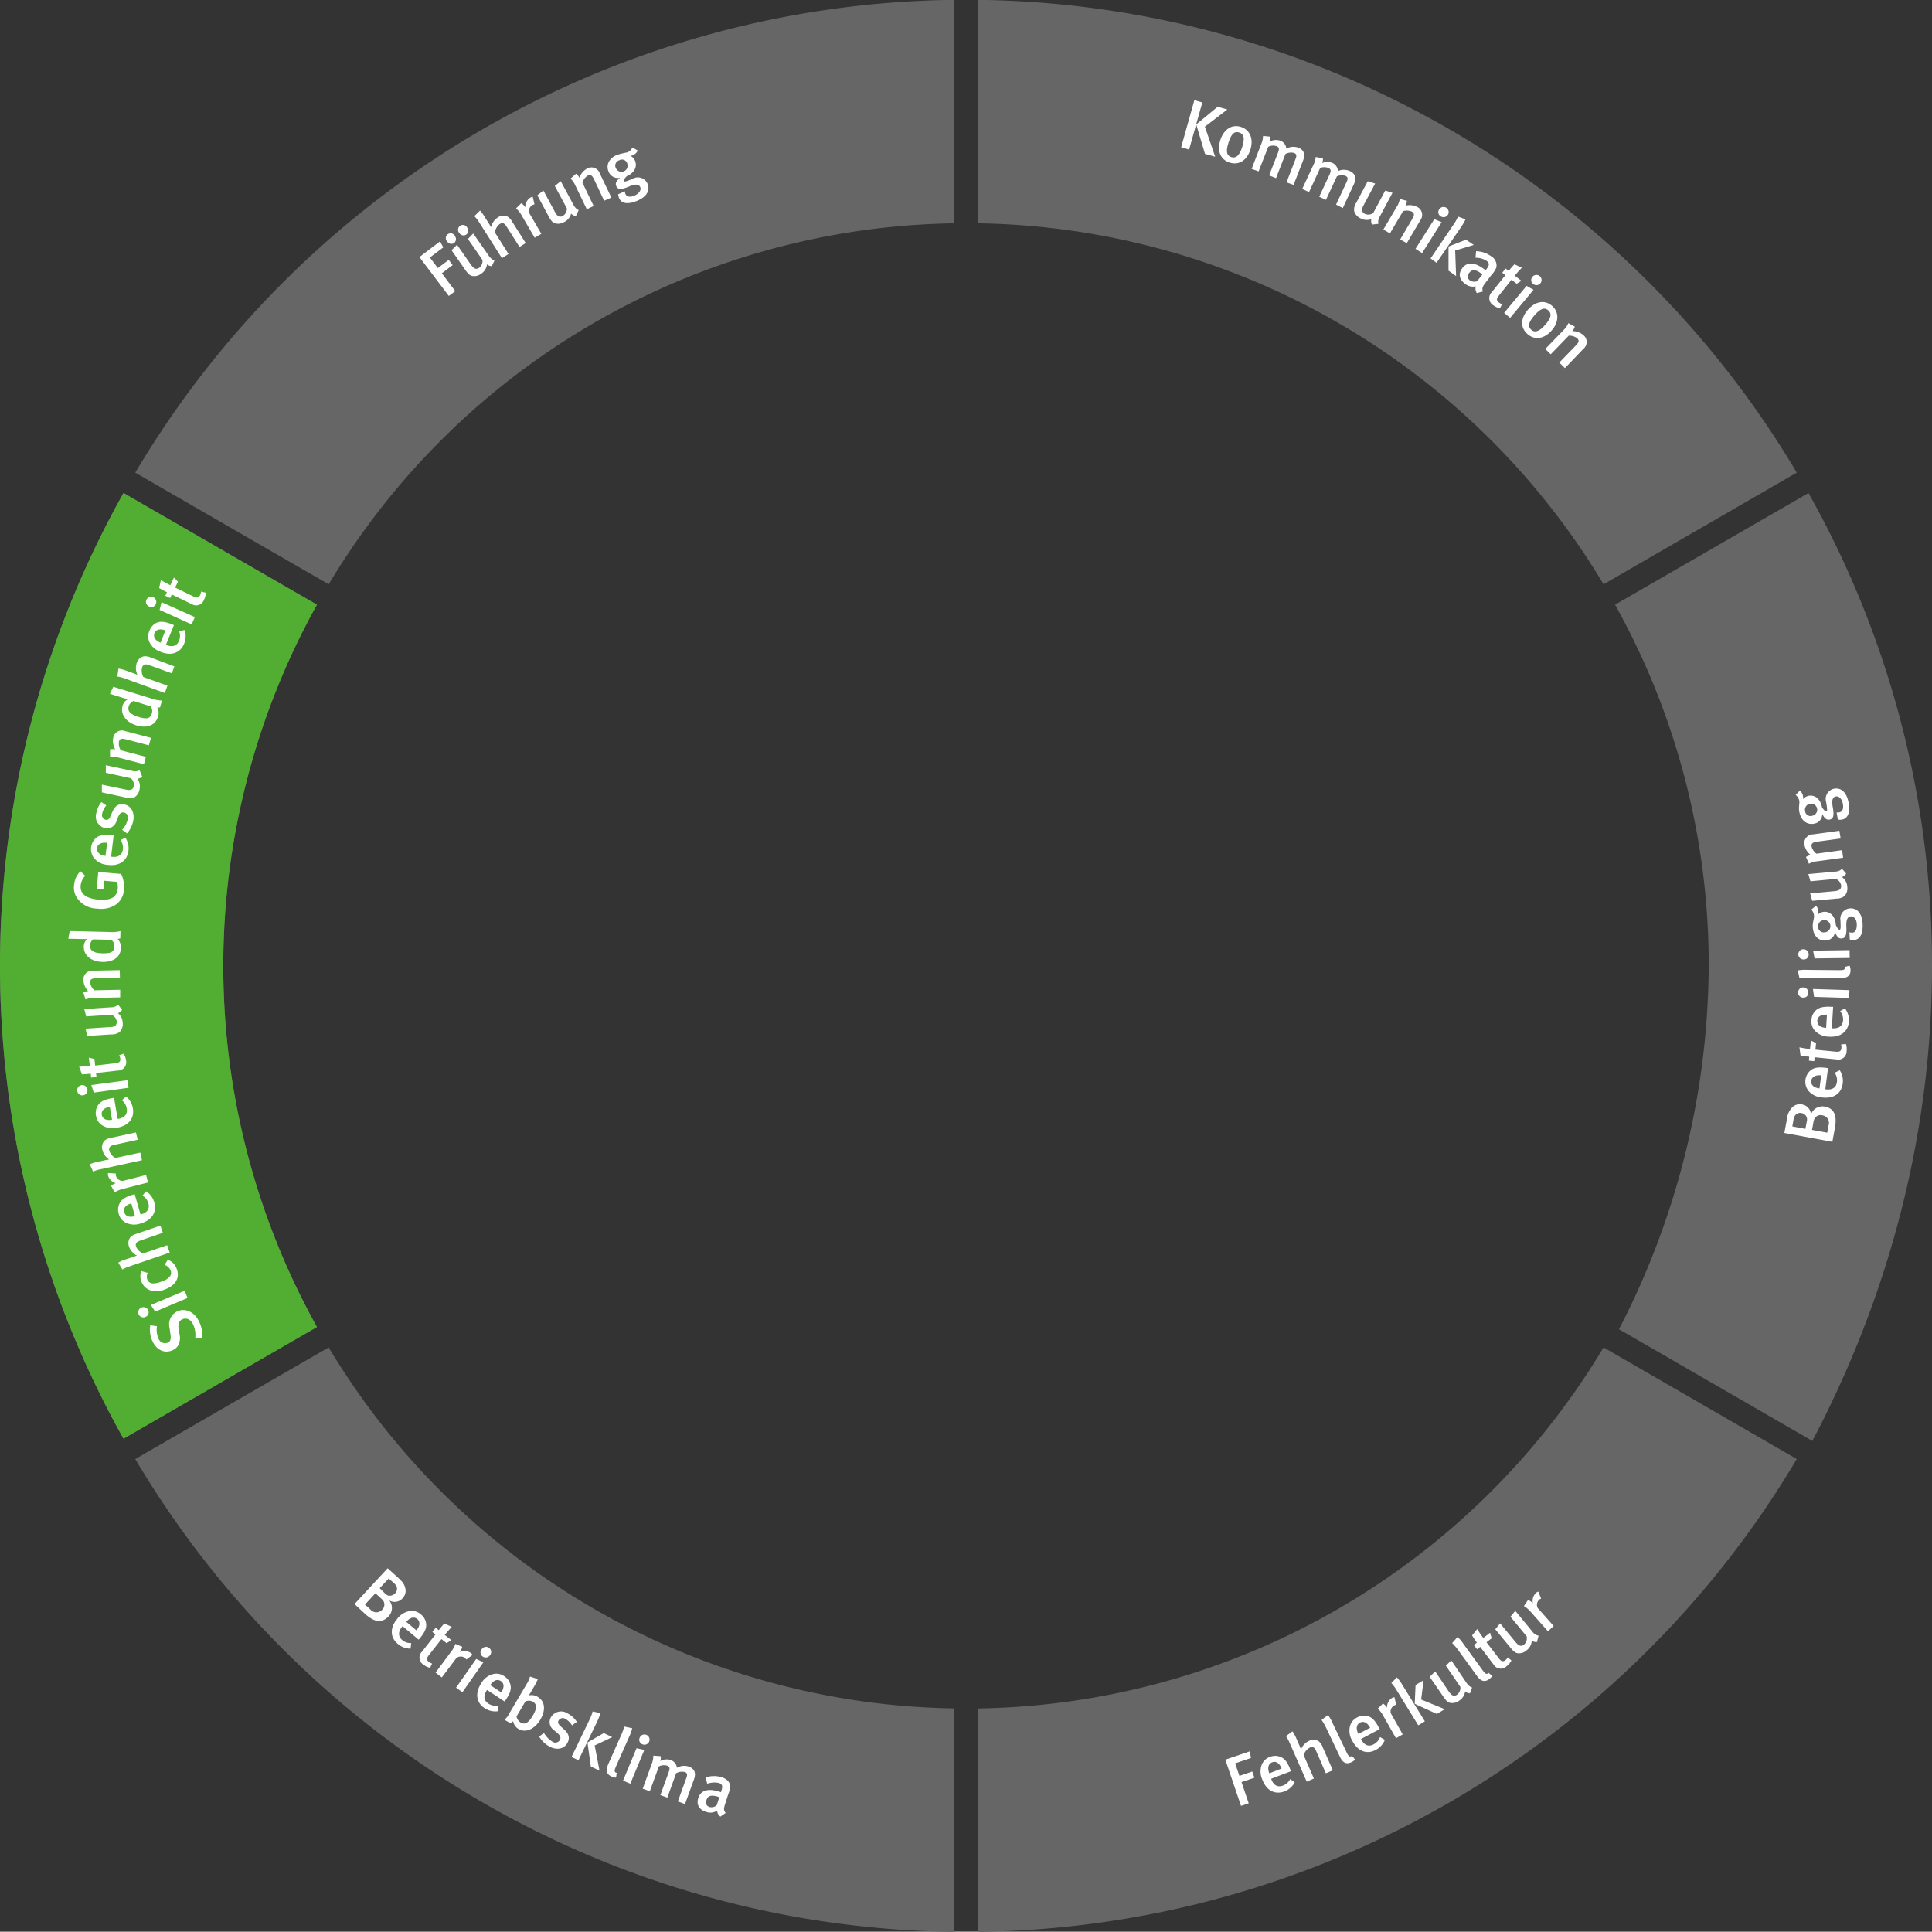 <svg xmlns="http://www.w3.org/2000/svg" viewBox="0 0 400 399.94"><rect x="0" y="0" width="400" height="399.94" fill="#333333" stroke="none"/><defs><style>.cls-1{fill:#666;}.cls-2{fill:#52ae32;}.cls-3{fill:#fff;}</style></defs><g id="Ebene_1" data-name="Ebene 1"><path class="cls-1" d="M68.05,121A153.66,153.66,0,0,1,197.57,46.26V0A199.87,199.87,0,0,0,28,97.89Z" transform="translate(0 -0.03)"/><path class="cls-1" d="M375.23,298.36C390.7,269,400,235.57,400,200a199.15,199.15,0,0,0-25.57-97.9l-40.05,23.12A153,153,0,0,1,353.77,200a165.14,165.14,0,0,1-18.58,75.24Z" transform="translate(0 -0.03)"/><path class="cls-1" d="M202.43,46.26A153.66,153.66,0,0,1,332,121l40-23.12A199.87,199.87,0,0,0,202.43,0Z" transform="translate(0 -0.03)"/><path class="cls-1" d="M65.62,274.78a153.89,153.89,0,0,1,0-149.56L25.57,102.1a200.2,200.2,0,0,0,0,195.8Z" transform="translate(0 -0.03)"/><path class="cls-1" d="M197.57,353.74A153.66,153.66,0,0,1,68.05,279L28,302.11A199.87,199.87,0,0,0,197.57,400Z" transform="translate(0 -0.03)"/><path class="cls-1" d="M332,279a153.66,153.66,0,0,1-129.52,74.75V400A199.87,199.87,0,0,0,372,302.11Z" transform="translate(0 -0.03)"/></g><g id="Ebene_4" data-name="Ebene 4"><path class="cls-2" d="M65.62,274.78a153.89,153.89,0,0,1,0-149.56L25.57,102.1a200.2,200.2,0,0,0,0,195.8Z" transform="translate(0 -0.03)"/></g><g id="Ebene_9" data-name="Ebene 9"><path class="cls-3" d="M379.9,233.54l-.53,2.89-9.94-1.83.49-2.63a4.34,4.34,0,0,1,1-2.52,2.23,2.23,0,0,1,2.16-.76,2.19,2.19,0,0,1,1.86,2.1,2.49,2.49,0,0,1,2.9-1.64C379.76,229.51,380.36,231,379.9,233.54Zm-8.3-2.49a2.82,2.82,0,0,0-.29.91l-.23,1.28,2.71.5.26-1.41a1.46,1.46,0,0,0-.15-1.29,1.51,1.51,0,0,0-.92-.57A1.32,1.32,0,0,0,371.6,231.05Zm4.08.56a3,3,0,0,0-.25.9l-.27,1.45,3.15.58.27-1.49a1.6,1.6,0,0,0-1.28-2.11A1.47,1.47,0,0,0,375.68,231.61Z" transform="translate(0 -0.03)"/><path class="cls-3" d="M377.91,225.56H378c1,.14,2.13-.09,2.32-1.52a2.69,2.69,0,0,0-.47-1.92l1.05-.5a4,4,0,0,1,.61,2.77c-.27,2.07-1.94,3.17-4.28,2.85a4,4,0,0,1-2.75-1.3,3.07,3.07,0,0,1,.35-4.28c.66-.56,1.6-.76,3.31-.53l.33.05ZM375,223.74c-.13.9.52,1.48,1.7,1.64l.37-2.7C375.92,222.52,375.14,223,375,223.74Z" transform="translate(0 -0.03)"/><path class="cls-3" d="M382.32,217.64a1.72,1.72,0,0,1-2.08,1.73l-4.54-.45-.09.81-1.1-.11.08-.81a16.08,16.08,0,0,1-1.81-.26l-.23-1.68a20.34,20.34,0,0,0,2.2.35l.17-1.76L376,216l-.14,1.35,4.13.41c.91.09,1.19-.09,1.26-.78a2,2,0,0,0-.07-.7l1-.11A3.4,3.4,0,0,1,382.32,217.64Z" transform="translate(0 -0.03)"/><path class="cls-3" d="M379.26,212.93h.11c1,.07,2.13-.24,2.22-1.68a2.75,2.75,0,0,0-.61-1.88l1-.57a4,4,0,0,1,.81,2.72c-.13,2.08-1.72,3.29-4.08,3.14a4,4,0,0,1-2.82-1.1,2.8,2.8,0,0,1-.85-2.32,2.87,2.87,0,0,1,.89-2c.62-.6,1.54-.86,3.26-.76l.34,0Zm-3-1.61c-.06.9.62,1.44,1.82,1.52l.17-2.73C377.06,210,376.31,210.52,376.26,211.32Z" transform="translate(0 -0.03)"/><path class="cls-3" d="M374.4,205.58a1,1,0,0,1-1.1,1,1.06,1.06,0,1,1,.07-2.12A1.08,1.08,0,0,1,374.4,205.58Zm8.45,1.06-7.26-.22-.24-1.63,7.55.24Z" transform="translate(0 -0.03)"/><path class="cls-3" d="M383.13,200.93c0,1.62-1.48,1.6-2.11,1.6l-6.29-.06a12.57,12.57,0,0,0-2.16.12l-.35-1.65a9.05,9.05,0,0,1,2-.11l6.26.06c1,0,1.16,0,1.33-.15a.45.45,0,0,0,.13-.52l1-.26A2.47,2.47,0,0,1,383.13,200.93Z" transform="translate(0 -0.03)"/><path class="cls-3" d="M374.47,197.68a1,1,0,0,1-1.05,1,1.08,1.08,0,0,1-1.1-1.06,1.06,1.06,0,0,1,1.07-1.06A1.08,1.08,0,0,1,374.47,197.68Zm8.49.69-7.27.09-.31-1.61,7.56-.1Z" transform="translate(0 -0.03)"/><path class="cls-3" d="M376.43,188.78a2,2,0,0,1,0,.57,2,2,0,0,1,1.26-.54c1.28-.06,2.31,1,2.39,2.7.21.51.51,1,.75,1s.3-.12.22-1.86a2.17,2.17,0,0,1,2-2.55c1.58-.07,2.48,1.2,2.58,3.17s-.47,3.33-1.86,3.39a2.51,2.51,0,0,1-.79-.11l-.08-1.51a1.77,1.77,0,0,0,.53.09c.69,0,1-.63,1-1.67s-.55-1.73-1.23-1.7-1,.72-.93,2.09c.1,2-.28,2.44-1,2.48s-1.05-.57-1.33-1.34a2.06,2.06,0,0,1-2,1.77c-1.5.07-2.55-1.06-2.63-2.83-.05-1,.3-1.66.27-2.26a2.1,2.1,0,0,0-.57-1.32l1-.79A1.8,1.8,0,0,1,376.43,188.78Zm0,3.07a1.15,1.15,0,0,0,1.34,1.21,1.27,1.27,0,1,0-1.34-1.21Z" transform="translate(0 -0.03)"/><path class="cls-3" d="M382.23,180.89a1.68,1.68,0,0,1-.86.73,2.64,2.64,0,0,1,1.09,2,2.36,2.36,0,0,1-.55,1.9,2.6,2.6,0,0,1-1.71.56l-5,.46-.43-1.54,4.93-.45c.91-.09,1.57-.28,1.48-1.23A1.78,1.78,0,0,0,380.1,182l-5.27.49L374.4,181l5.54-.51a2,2,0,0,0,1.43-.58Z" transform="translate(0 -0.03)"/><path class="cls-3" d="M381.09,173.63l-4.86.66c-1,.14-1.24.41-1.16,1a2.66,2.66,0,0,0,1,1.49l5.31-.73.22,1.56-5.38.74a4.5,4.5,0,0,0-1.7.51l-.61-1.39a2.13,2.13,0,0,1,1-.4,3.47,3.47,0,0,1-1.32-2.1,1.82,1.82,0,0,1,1.76-2.19l5.47-.75Z" transform="translate(0 -0.03)"/><path class="cls-3" d="M373.3,164.93a1.71,1.71,0,0,1,0,.57,2,2,0,0,1,1.18-.71c1.26-.23,2.42.64,2.74,2.35.28.48.64.89.87.85s.28-.16,0-1.87a2.18,2.18,0,0,1,1.62-2.79c1.55-.29,2.63.85,3,2.79s0,3.36-1.39,3.61a3.43,3.43,0,0,1-.8,0l-.27-1.5a1.4,1.4,0,0,0,.53,0c.68-.12.95-.76.76-1.78s-.78-1.64-1.46-1.52-.88.85-.63,2.2c.36,1.95.05,2.45-.66,2.59s-1.12-.42-1.51-1.15a2,2,0,0,1-1.75,2c-1.47.27-2.67-.71-3-2.45-.19-1,.08-1.69,0-2.28a2.12,2.12,0,0,0-.75-1.22l.86-.92A1.85,1.85,0,0,1,373.3,164.93Zm.42,3a1.14,1.14,0,0,0,1.49,1,1.27,1.27,0,1,0-1.49-1Z" transform="translate(0 -0.03)"/><path class="cls-3" d="M259,364l-3.28,1.11.89,2.6,2.66-.91.44,1.29-2.67.9,1.49,4.39-1.59.54-3.25-9.57,5.06-1.72Z" transform="translate(0 -0.03)"/><path class="cls-3" d="M263.21,368.29l0,.1c.36,1,1.11,1.83,2.46,1.31a2.74,2.74,0,0,0,1.45-1.34l.94.69a4.05,4.05,0,0,1-2.13,1.87c-2,.74-3.72-.19-4.56-2.4a4,4,0,0,1-.18-3,2.78,2.78,0,0,1,1.75-1.74,2.85,2.85,0,0,1,2.17,0c.81.31,1.43,1,2.05,2.65l.12.31Zm.21-3.4c-.85.32-1.05,1.17-.62,2.29l2.54-1C264.91,365.08,264.17,364.6,263.42,364.89Z" transform="translate(0 -0.03)"/><path class="cls-3" d="M274.5,367.17l-2-4.61c-.36-.84-.76-.95-1.32-.71a2.74,2.74,0,0,0-1.28,1.55l2.13,4.85-1.49.65-3.52-8a8,8,0,0,0-.77-1.42l1.34-1a8.35,8.35,0,0,1,.83,1.54l.63,1.44c.17.38.28.71.31.78a3.24,3.24,0,0,1,1.69-1.79,2,2,0,0,1,2,.11,2.82,2.82,0,0,1,.81,1.23l2.09,4.77Z" transform="translate(0 -0.03)"/><path class="cls-3" d="M279.76,364.89c-1.46.7-2.09-.61-2.36-1.18L274.68,358a12.54,12.54,0,0,0-1.06-1.88l1.33-1a8.41,8.41,0,0,1,1,1.77l2.71,5.65c.42.9.53,1,.71,1.13a.46.46,0,0,0,.53-.12l.66.78A2.36,2.36,0,0,1,279.76,364.89Z" transform="translate(0 -0.03)"/><path class="cls-3" d="M281.78,360.07l.05.1c.47.91,1.31,1.7,2.59,1a2.76,2.76,0,0,0,1.3-1.5l1,.58a4,4,0,0,1-1.91,2.09c-1.85,1-3.71.24-4.81-1.86a4,4,0,0,1-.52-3A2.82,2.82,0,0,1,281,355.6a2.89,2.89,0,0,1,2.16-.27c.84.22,1.54.88,2.33,2.41l.16.29Zm-.18-3.4c-.8.42-.91,1.28-.36,2.34l2.43-1.26C283.11,356.69,282.32,356.3,281.6,356.67Z" transform="translate(0 -0.03)"/><path class="cls-3" d="M289.07,353a1.24,1.24,0,0,0-.45.14,1.45,1.45,0,0,0-.66,1.63l2.46,4.35-1.4.79-2.57-4.53a5.76,5.76,0,0,0-1.2-1.6l1.09-1.06a2.67,2.67,0,0,1,.82.88,2.32,2.32,0,0,1,1-2,1.37,1.37,0,0,1,.55-.18Z" transform="translate(0 -0.03)"/><path class="cls-3" d="M293.64,357.24l-4.51-7.32a8.69,8.69,0,0,0-1.07-1.44l1.16-1.17a11.66,11.66,0,0,1,1.15,1.59l4.63,7.51Zm3.83-2.36-4.57-2.09.18-3.89,1.66-1-.51,4,4.89,2Z" transform="translate(0 -0.03)"/><path class="cls-3" d="M304.34,350.61a1.58,1.58,0,0,1-1-.4,2.71,2.71,0,0,1-1.24,1.93,2.35,2.35,0,0,1-1.93.43c-.44-.13-.8-.46-1.32-1.23L296,347.2l1.14-1.13,2.77,4.1c.52.76,1,1.25,1.79.71a1.79,1.79,0,0,0,.65-1.6l-3-4.38,1.12-1.11,3.12,4.61c.55.82,1.08,1,1.2,1Z" transform="translate(0 -0.03)"/><path class="cls-3" d="M308.29,347.7c-1.31.95-2.17-.23-2.54-.74l-3.7-5.09a12.67,12.67,0,0,0-1.39-1.66l1.12-1.27a9.29,9.29,0,0,1,1.3,1.57l3.68,5.06c.59.81.72.91.91,1a.45.45,0,0,0,.5-.21l.79.65A2.62,2.62,0,0,1,308.29,347.7Z" transform="translate(0 -0.03)"/><path class="cls-3" d="M311.92,345a1.71,1.71,0,0,1-2.68-.33L306.46,341l-.65.49-.67-.88.64-.49a14.67,14.67,0,0,1-1-1.5l1.07-1.31a20.07,20.07,0,0,0,1.25,1.84l1.4-1.08.34,1.14-1.08.83,2.52,3.29c.56.72.88.81,1.44.38a1.91,1.91,0,0,0,.46-.53l.74.64A3.28,3.28,0,0,1,311.92,345Z" transform="translate(0 -0.03)"/><path class="cls-3" d="M318.21,340a1.67,1.67,0,0,1-1.08-.3,2.64,2.64,0,0,1-1.05,2,2.32,2.32,0,0,1-1.88.61c-.45-.08-.85-.38-1.43-1.09l-3.19-3.86,1-1.23,3.15,3.82c.59.71,1.12,1.14,1.85.54a1.8,1.8,0,0,0,.5-1.67l-3.36-4.07,1-1.21,3.54,4.29a2,2,0,0,0,1.29.85Z" transform="translate(0 -0.03)"/><path class="cls-3" d="M319.08,331a1.2,1.2,0,0,0-.4.22,1.45,1.45,0,0,0-.31,1.74l3.31,3.73-1.2,1.07-3.46-3.9a5.82,5.82,0,0,0-1.51-1.31l.85-1.26a2.62,2.62,0,0,1,1,.69,2.3,2.3,0,0,1,.62-2.13,1.31,1.31,0,0,1,.5-.3Z" transform="translate(0 -0.03)"/><path class="cls-3" d="M91.78,51.25,89,53.34l1.65,2.19,2.25-1.7.82,1.08-2.25,1.7,2.79,3.69-1.34,1-6.09-8.05L91.11,50Z" transform="translate(0 -0.03)"/><path class="cls-3" d="M94,50.35a1,1,0,0,1-1.38-.28A1,1,0,1,1,94.24,49,1,1,0,0,1,94,50.35Zm7.83,4.79a1.64,1.64,0,0,1-1-.38,2.65,2.65,0,0,1-1.21,1.94,2.33,2.33,0,0,1-1.93.45c-.44-.12-.81-.45-1.33-1.2l-2.87-4.11,1.13-1.14,2.83,4.06c.53.75,1,1.23,1.8.69a1.8,1.8,0,0,0,.63-1.62l-3-4.33,1.1-1.13,3.18,4.56c.57.82,1.1,1,1.22,1ZM96.53,48.6a1,1,0,0,1-1.39-.28,1,1,0,1,1,1.61-1.12A1,1,0,0,1,96.53,48.6Z" transform="translate(0 -0.03)"/><path class="cls-3" d="M107.56,51.16l-2.69-4.24c-.49-.78-.9-.83-1.42-.5a2.73,2.73,0,0,0-1,1.72l2.83,4.47-1.36.87-4.71-7.42a7.08,7.08,0,0,0-1-1.28l1.18-1.16a7.63,7.63,0,0,1,1,1.39l.85,1.33c.22.34.38.65.42.72a3.31,3.31,0,0,1,1.39-2,2,2,0,0,1,2-.2,2.82,2.82,0,0,1,1,1.09l2.79,4.4Z" transform="translate(0 -0.03)"/><path class="cls-3" d="M110.66,42.35a1.18,1.18,0,0,0-.45.14,1.44,1.44,0,0,0-.64,1.64l2.51,4.31-1.38.81-2.63-4.5a5.89,5.89,0,0,0-1.23-1.58l1.09-1.07a2.54,2.54,0,0,1,.82.87,2.33,2.33,0,0,1,1-2,1.21,1.21,0,0,1,.55-.19Z" transform="translate(0 -0.03)"/><path class="cls-3" d="M119.24,44.75a1.63,1.63,0,0,1-1-.5A2.65,2.65,0,0,1,116.81,46a2.38,2.38,0,0,1-2,.23c-.42-.17-.75-.54-1.19-1.35l-2.37-4.41,1.25-1,2.35,4.36c.43.81.87,1.34,1.7.89a1.77,1.77,0,0,0,.82-1.53l-2.5-4.66,1.22-1,2.64,4.9c.47.88,1,1.07,1.09,1.09Z" transform="translate(0 -0.03)"/><path class="cls-3" d="M125.08,41.59,123,37.17c-.44-.9-.77-1.05-1.32-.78a2.7,2.7,0,0,0-1.1,1.45l2.33,4.83-1.42.68-2.36-4.89a4.5,4.5,0,0,0-1-1.46l1.13-1a2.17,2.17,0,0,1,.7.83,3.43,3.43,0,0,1,1.59-1.9,1.82,1.82,0,0,1,2.63,1l2.4,5Z" transform="translate(0 -0.03)"/><path class="cls-3" d="M131.08,32.14a2,2,0,0,1-.56.16,1.91,1.91,0,0,1,.95,1c.51,1.18-.08,2.5-1.68,3.19-.41.38-.73.82-.63,1s.21.24,1.81-.44a2.17,2.17,0,0,1,3.08,1c.63,1.45-.25,2.74-2.06,3.52s-3.28.73-3.82-.54a2.83,2.83,0,0,1-.18-.79l1.39-.6a1.63,1.63,0,0,0,.1.53c.27.63,1,.75,1.91.34s1.43-1.12,1.16-1.75-1-.67-2.28-.13c-1.83.78-2.39.59-2.68-.08s.16-1.18.79-1.72A2.06,2.06,0,0,1,126,35.56c-.59-1.38.1-2.76,1.73-3.46a21.8,21.8,0,0,1,2.21-.54,2.08,2.08,0,0,0,1-1l1.09.63A1.83,1.83,0,0,1,131.08,32.14Zm-2.88,1.08a1.15,1.15,0,0,0-.66,1.68,1.27,1.27,0,0,0,2.33-1A1.13,1.13,0,0,0,128.2,33.22Z" transform="translate(0 -0.03)"/><path class="cls-3" d="M244.55,30.5l2.73-9.72,1.65.46L246.19,31Zm4.93,1.39-1.81-6.1,4.43-3.65,2,.56-4.64,3.56,2.13,6.22Z" transform="translate(0 -0.03)"/><path class="cls-3" d="M254.56,33.68c-1.9-.62-2.63-2.44-1.89-4.69s2.42-3.29,4.28-2.68,2.64,2.51,1.92,4.73S256.46,34.3,254.56,33.68Zm2-6.22c-1-.32-1.62.28-2.18,2-.67,2-.36,2.8.56,3.1s1.64-.28,2.22-2C257.83,28.53,257.47,27.75,256.58,27.46Z" transform="translate(0 -0.03)"/><path class="cls-3" d="M266.36,37.79,268.21,33c.31-.8.22-1.11-.31-1.31a2.46,2.46,0,0,0-1.76.22l-1.95,5-1.43-.56,1.84-4.72c.31-.8.23-1.13-.34-1.35a2.3,2.3,0,0,0-1.68.13l-2,5.1L259.14,35l1.92-5a4.56,4.56,0,0,0,.44-1.83l1.51.15a2.08,2.08,0,0,1-.1,1,2.8,2.8,0,0,1,2.16-.17,1.92,1.92,0,0,1,1.25,1.65,3.08,3.08,0,0,1,2.45-.21c1.13.44,1.57,1.29,1,2.72l-1.95,5Z" transform="translate(0 -0.03)"/><path class="cls-3" d="M276.62,42.39l2.16-4.63c.36-.78.29-1.08-.22-1.32a2.45,2.45,0,0,0-1.77.1l-2.27,4.87-1.39-.65,2.14-4.59c.36-.78.31-1.11-.25-1.37a2.38,2.38,0,0,0-1.69,0l-2.31,5-1.41-.65,2.24-4.81a4.84,4.84,0,0,0,.55-1.8l1.49.24a2,2,0,0,1-.16,1,2.77,2.77,0,0,1,2.17,0A1.93,1.93,0,0,1,277,35.44a3.06,3.06,0,0,1,2.46,0c1.09.51,1.48,1.38.83,2.77l-2.28,4.9Z" transform="translate(0 -0.03)"/><path class="cls-3" d="M284.05,46.52a1.69,1.69,0,0,1-.13-1.12,2.66,2.66,0,0,1-2.28-.19,2.36,2.36,0,0,1-1.28-1.51,2.63,2.63,0,0,1,.46-1.74l2.36-4.41,1.53.48-2.33,4.37c-.43.81-.63,1.46.2,1.91a1.79,1.79,0,0,0,1.73-.17l2.49-4.66,1.5.47-2.62,4.9a2,2,0,0,0-.29,1.52Z" transform="translate(0 -0.03)"/><path class="cls-3" d="M289.89,49.61l2.49-4.23c.52-.87.45-1.22-.07-1.54a2.74,2.74,0,0,0-1.82-.1l-2.72,4.61-1.36-.8,2.76-4.68a4.34,4.34,0,0,0,.65-1.65l1.46.39a2.16,2.16,0,0,1-.3,1,3.47,3.47,0,0,1,2.46.27,1.83,1.83,0,0,1,.63,2.74l-2.81,4.75Z" transform="translate(0 -0.03)"/><path class="cls-3" d="M293.06,51.55l3.9-6.14,1.52.62-4.05,6.39Zm5.23-6.73a1,1,0,0,1-.31-1.46,1.06,1.06,0,1,1,.31,1.46Z" transform="translate(0 -0.03)"/><path class="cls-3" d="M296.18,53.54,301,46.43a8.57,8.57,0,0,0,.87-1.56l1.55.58a12.31,12.31,0,0,1-1,1.7l-5,7.29Zm3.72,2.53,0-5,3.62-1.42,1.61,1.09-3.85,1.16.19,5.28Z" transform="translate(0 -0.03)"/><path class="cls-3" d="M305.76,60.71a1.76,1.76,0,0,1-.22-1.4,2.5,2.5,0,0,1-2.16-.48c-1.37-1-1.42-2.21-.66-3.24,1-1.38,2.56-1.3,4.46.1l.4.3.24-.32c.5-.68.65-1.13-.05-1.65a4.3,4.3,0,0,0-2.28-.63l.12-1.35a5.52,5.52,0,0,1,3.12,1.05,2.18,2.18,0,0,1,1.07,2.33,4.86,4.86,0,0,1-1,1.52l-1.28,1.68c-.6.79-.72,1.1-.5,1.76Zm.92-4.05c-1.29-.95-1.95-.86-2.51-.11a1,1,0,0,0,.15,1.52,1.62,1.62,0,0,0,1.52.17l1.07-1.39Z" transform="translate(0 -0.03)"/><path class="cls-3" d="M309.17,63.23a1.72,1.72,0,0,1-.33-2.69L311.67,57l-.64-.51.69-.87.64.51a13.94,13.94,0,0,1,1.19-1.38l1.54.71a19.4,19.4,0,0,0-1.48,1.66L315,58.17l-1,.61-1.06-.84-2.58,3.25c-.57.72-.57,1.05,0,1.49a2,2,0,0,0,.63.31l-.44.88A3.58,3.58,0,0,1,309.17,63.23Z" transform="translate(0 -0.03)"/><path class="cls-3" d="M311.41,64.81l4.65-5.59,1.44.81-4.84,5.81Zm6-6a1,1,0,0,1-.12-1.48,1.06,1.06,0,1,1,.12,1.48Z" transform="translate(0 -0.03)"/><path class="cls-3" d="M316.23,69.18c-1.5-1.33-1.44-3.28.13-5.05s3.53-2.06,5-.76,1.42,3.36-.13,5.11S317.72,70.51,316.23,69.18Zm4.33-4.89c-.76-.68-1.6-.4-2.8.95-1.42,1.6-1.44,2.43-.72,3.07s1.62.4,2.85-1C321.28,65.76,321.26,64.91,320.56,64.29Z" transform="translate(0 -0.03)"/><path class="cls-3" d="M322.83,75.1l3.42-3.53c.7-.72.73-1.08.29-1.51a2.74,2.74,0,0,0-1.75-.53l-3.73,3.85-1.13-1.1,3.78-3.9a4.3,4.3,0,0,0,1-1.45l1.33.72a2,2,0,0,1-.54.94,3.47,3.47,0,0,1,2.34.84,1.82,1.82,0,0,1,0,2.81l-3.84,4Z" transform="translate(0 -0.03)"/><path class="cls-3" d="M75.55,334.13l-2.15-2,6.86-7.41,2,1.81c1.11,1,1.42,1.46,1.61,2.17a2.22,2.22,0,0,1-.51,2.23,2.18,2.18,0,0,1-2.77.44,2.51,2.51,0,0,1-.16,3.33C79,336.17,77.43,335.86,75.55,334.13Zm3.89-2.53a3.09,3.09,0,0,0-.62-.7l-1.09-1-2.17,2.34,1.12,1a1.6,1.6,0,0,0,2.46.05A1.49,1.49,0,0,0,79.44,331.6Zm2.66-3.15a2.73,2.73,0,0,0-.62-.73l-1-.88-1.87,2,1,1c.44.42.7.6,1.16.57a1.54,1.54,0,0,0,1-.47A1.33,1.33,0,0,0,82.1,328.45Z" transform="translate(0 -0.03)"/><path class="cls-3" d="M83.35,336.71l-.08.09c-.65.78-1.06,1.85,0,2.78a2.67,2.67,0,0,0,1.87.63L85,341.36a4,4,0,0,1-2.66-1c-1.6-1.34-1.63-3.34-.11-5.15a4.07,4.07,0,0,1,2.56-1.62,2.81,2.81,0,0,1,2.37.7,2.89,2.89,0,0,1,1.07,1.88c.11.87-.22,1.76-1.33,3.08l-.22.26Zm3.07-1.46c-.69-.58-1.53-.35-2.3.57l2.09,1.75C87,336.66,87,335.77,86.42,335.25Z" transform="translate(0 -0.03)"/><path class="cls-3" d="M87.69,344.69a1.71,1.71,0,0,1-.34-2.68l2.82-3.59-.65-.51.69-.87.64.5A15.32,15.32,0,0,1,92,336.15l1.54.71c-.42.43-1,1.09-1.47,1.66l1.39,1.09-1,.62-1.06-.84-2.56,3.26c-.57.73-.57,1.06,0,1.49a1.76,1.76,0,0,0,.63.31l-.43.88A3.27,3.27,0,0,1,87.69,344.69Z" transform="translate(0 -0.03)"/><path class="cls-3" d="M96.54,343.62a1.24,1.24,0,0,0-.3-.35,1.45,1.45,0,0,0-1.77.06l-3,4-1.29-1,3.1-4.18a5.78,5.78,0,0,0,1-1.76l1.41.58a2.66,2.66,0,0,1-.47,1.1,2.31,2.31,0,0,1,2.22.17,1.22,1.22,0,0,1,.39.43Z" transform="translate(0 -0.03)"/><path class="cls-3" d="M94.42,349.45l4.17-5.95,1.49.69-4.34,6.19ZM99.94,343a1,1,0,0,1-.23-1.47,1.06,1.06,0,1,1,1.73,1.21A1.08,1.08,0,0,1,99.94,343Z" transform="translate(0 -0.03)"/><path class="cls-3" d="M100.84,349.91l-.06.09c-.56.86-.84,2,.37,2.76a2.72,2.72,0,0,0,1.94.4v1.16a4,4,0,0,1-2.76-.64c-1.74-1.14-2-3.11-.73-5.09a4,4,0,0,1,2.35-1.92,2.8,2.8,0,0,1,2.44.4,2.85,2.85,0,0,1,1.28,1.75c.22.84,0,1.77-1,3.21l-.18.29Zm2.88-1.82c-.76-.5-1.57-.17-2.22.83l2.28,1.5C104.44,349.41,104.39,348.53,103.72,348.09Z" transform="translate(0 -0.03)"/><path class="cls-3" d="M107.36,358a2.25,2.25,0,0,1-1.12-1.64,1.74,1.74,0,0,1-.52.48l-1.27-.75a4.13,4.13,0,0,0,1-1.32l3.54-6a5.74,5.74,0,0,0,.74-1.63l1.62.53a7.41,7.41,0,0,1-.65,1.33l-.87,1.49a3.57,3.57,0,0,1-.4.58l0,0a2.38,2.38,0,0,1,1.88.27c1.52.9,1.74,2.71.57,4.7S108.84,358.87,107.36,358Zm3-5.63a1.79,1.79,0,0,0-1.59-.07l-1.83,3.11a1.91,1.91,0,0,0,.85,1.25c.87.51,1.62.1,2.56-1.49C111,354,111.35,353,110.36,352.37Z" transform="translate(0 -0.03)"/><path class="cls-3" d="M113.73,361.62a5.88,5.88,0,0,1-2.11-2.05l1-.75a5.22,5.22,0,0,0,1.75,1.81,1.08,1.08,0,0,0,1.55-.35c.26-.5.08-.93-.57-1.48l-.7-.59a2,2,0,0,1-.6-2.62,2.45,2.45,0,0,1,3.53-.78,5.09,5.09,0,0,1,1.85,1.72l-1,.73a3.68,3.68,0,0,0-1.34-1.33,1,1,0,0,0-1.44.31c-.21.39-.1.72.46,1.24l.7.64c1.14,1,1.1,1.94.7,2.7C116.85,362.13,115.3,362.46,113.73,361.62Z" transform="translate(0 -0.03)"/><path class="cls-3" d="M118.33,363.79l3.74-7.75a8.74,8.74,0,0,0,.63-1.67l1.61.34a11.65,11.65,0,0,1-.71,1.83l-3.84,7.94Zm4,2-.7-5,3.37-1.94,1.75.84-3.63,1.72,1,5.2Z" transform="translate(0 -0.03)"/><path class="cls-3" d="M126.58,367.82c-1.48-.66-.88-2-.63-2.57l2.55-5.75a11.42,11.42,0,0,0,.74-2l1.66.34a9.12,9.12,0,0,1-.7,1.91l-2.54,5.72c-.4.91-.43,1.08-.39,1.28a.43.43,0,0,0,.43.32l-.16,1A2.49,2.49,0,0,1,126.58,367.82Z" transform="translate(0 -0.03)"/><path class="cls-3" d="M129,368.69l2.79-6.71,1.61.35-2.9,7Zm4-7.52a1,1,0,0,1-.55-1.38,1.06,1.06,0,1,1,.55,1.38Z" transform="translate(0 -0.03)"/><path class="cls-3" d="M140.34,373l1.74-4.8c.3-.81.21-1.1-.33-1.3a2.49,2.49,0,0,0-1.76.26l-1.83,5.05-1.44-.52,1.73-4.76c.29-.81.21-1.14-.37-1.35a2.37,2.37,0,0,0-1.67.17l-1.87,5.14-1.47-.53,1.81-5a4.74,4.74,0,0,0,.39-1.84l1.51.11a2,2,0,0,1-.07,1,2.8,2.8,0,0,1,2.15-.21,1.93,1.93,0,0,1,1.29,1.62,3,3,0,0,1,2.44-.26c1.14.41,1.6,1.25,1.08,2.69l-1.85,5.07Z" transform="translate(0 -0.03)"/><path class="cls-3" d="M149.14,376.14a1.72,1.72,0,0,1-.67-1.24,2.51,2.51,0,0,1-2.21.28c-1.62-.49-2.08-1.61-1.7-2.84.49-1.63,2-2.09,4.23-1.4l.48.14.11-.37c.25-.81.24-1.29-.6-1.54a4.27,4.27,0,0,0-2.35.17l-.35-1.31a5.53,5.53,0,0,1,3.29-.06c1.11.34,1.72,1,1.8,1.83a5.15,5.15,0,0,1-.41,1.76l-.64,2c-.31.95-.31,1.28.12,1.82Zm-.49-4.12c-1.54-.46-2.13-.15-2.4.74a1,1,0,0,0,.64,1.39,1.66,1.66,0,0,0,1.5-.36l.54-1.67Z" transform="translate(0 -0.03)"/><path class="cls-3" d="M41.27,273.76a6.39,6.39,0,0,1,.57,3.39l-1.43,0a5.22,5.22,0,0,0-.39-2.83c-.53-1.13-1.38-1.55-2.3-1.13-.67.32-.9.94-.73,2l.18,1.11a3.27,3.27,0,0,1-.28,2.28,2.52,2.52,0,0,1-1.16,1c-1.61.74-3.3,0-4.16-1.86a5.59,5.59,0,0,1-.46-3.3l1.39.19a4.41,4.41,0,0,0,.29,2.48,1.44,1.44,0,0,0,1.94.92c.57-.26.72-.71.56-1.74L35.11,275a3,3,0,0,1,1.57-3.46C38.2,270.84,40.19,271.42,41.27,273.76Z" transform="translate(0 -0.03)"/><path class="cls-3" d="M30.7,271.32a1.05,1.05,0,0,1-.58,1.37,1.06,1.06,0,1,1-.83-1.95A1.08,1.08,0,0,1,30.7,271.32Zm8.13-2.56-6.7,2.83-.9-1.38,7-2.94Z" transform="translate(0 -0.03)"/><path class="cls-3" d="M36.57,262.7c.73,1.87-.18,3.43-2.4,4.29-2.5,1-4.28-.06-4.88-1.59a2.72,2.72,0,0,1,0-2.2l1.28.36a1.89,1.89,0,0,0-.08,1.37,1.29,1.29,0,0,0,1.12.82,5.06,5.06,0,0,0,2-.46,3,3,0,0,0,1.7-1.19,1.32,1.32,0,0,0,0-1.07,2.12,2.12,0,0,0-1.22-1.12l.64-1.07A3.06,3.06,0,0,1,36.57,262.7Z" transform="translate(0 -0.03)"/><path class="cls-3" d="M33.71,255.27,29,256.89c-.87.3-1,.69-.82,1.27a2.77,2.77,0,0,0,1.43,1.39l5-1.71.52,1.53-8.31,2.84a7.59,7.59,0,0,0-1.48.66l-.85-1.42a7.54,7.54,0,0,1,1.6-.7l1.49-.51c.38-.14.72-.22.79-.24a3.39,3.39,0,0,1-1.64-1.83,2,2,0,0,1,.28-2,2.75,2.75,0,0,1,1.28-.71l4.93-1.68Z" transform="translate(0 -0.03)"/><path class="cls-3" d="M29.09,251.46l.11,0c1-.28,1.91-.95,1.51-2.34a2.71,2.71,0,0,0-1.22-1.56l.76-.88a4,4,0,0,1,1.69,2.28c.59,2-.49,3.69-2.76,4.35a4,4,0,0,1-3-.07,2.78,2.78,0,0,1-1.59-1.89,2.88,2.88,0,0,1,.16-2.16c.38-.78,1.16-1.35,2.81-1.83l.32-.09ZM25.72,251c.26.87,1.09,1.14,2.23.81l-.76-2.62C26,249.49,25.5,250.2,25.72,251Z" transform="translate(0 -0.03)"/><path class="cls-3" d="M24,243a1.19,1.19,0,0,0,0,.46,1.46,1.46,0,0,0,1.41,1.07l4.84-1.23.39,1.55-5.05,1.29a5.92,5.92,0,0,0-1.85.75L23,245.54A2.5,2.5,0,0,1,24,245a2.33,2.33,0,0,1-1.62-1.53,1.28,1.28,0,0,1,0-.58Z" transform="translate(0 -0.03)"/><path class="cls-3" d="M28.51,236l-4.9,1.07c-.9.19-1.09.57-1,1.16a2.72,2.72,0,0,0,1.26,1.55l5.18-1.12.34,1.58-8.58,1.87a7.26,7.26,0,0,0-1.54.48l-.69-1.51a7.8,7.8,0,0,1,1.67-.51l1.54-.34c.4-.08.75-.13.82-.14a3.3,3.3,0,0,1-1.42-2,2,2,0,0,1,.5-1.95,2.87,2.87,0,0,1,1.36-.55l5.09-1.1Z" transform="translate(0 -0.03)"/><path class="cls-3" d="M24.36,231.68l.12,0c1-.17,2-.73,1.76-2.16a2.76,2.76,0,0,0-1-1.69l.86-.78a4,4,0,0,1,1.41,2.45c.35,2.06-.9,3.61-3.24,4a4,4,0,0,1-3-.42A2.8,2.8,0,0,1,19.88,231a2.85,2.85,0,0,1,.4-2.13c.47-.73,1.31-1.2,3-1.49l.33-.06Zm-3.29-.87c.16.89.94,1.26,2.12,1.05l-.46-2.69C21.55,229.38,20.94,230,21.07,230.81Z" transform="translate(0 -0.03)"/><path class="cls-3" d="M18.11,225.61a1.07,1.07,0,1,1-1.21-.92A1.08,1.08,0,0,1,18.11,225.61Zm8.51-.37-7.2,1-.52-1.57,7.5-1Z" transform="translate(0 -0.03)"/><path class="cls-3" d="M26.09,219.54a1.72,1.72,0,0,1-1.67,2.13l-4.54.52.1.81-1.11.13-.09-.82a14.78,14.78,0,0,1-1.82.14l-.58-1.59a19.88,19.88,0,0,0,2.22-.13L18.4,219l1.15.29.15,1.35,4.12-.47c.91-.11,1.15-.34,1.07-1a1.81,1.81,0,0,0-.22-.67l.93-.31A3.46,3.46,0,0,1,26.09,219.54Z" transform="translate(0 -0.03)"/><path class="cls-3" d="M25.27,209.09a1.66,1.66,0,0,1-.87.7,2.67,2.67,0,0,1,1,2,2.36,2.36,0,0,1-.61,1.88,2.63,2.63,0,0,1-1.73.52l-5,.31L17.71,213l4.94-.32c.91,0,1.58-.23,1.52-1.17a1.83,1.83,0,0,0-1.06-1.39l-5.27.34-.39-1.53,5.55-.35a2,2,0,0,0,1.45-.54Z" transform="translate(0 -0.03)"/><path class="cls-3" d="M24.83,202.48l-4.91.1c-1,0-1.28.26-1.26.88a2.69,2.69,0,0,0,.86,1.6l5.36-.11,0,1.58-5.44.11a4.52,4.52,0,0,0-1.74.31l-.44-1.45a2.08,2.08,0,0,1,1-.28A3.49,3.49,0,0,1,17.27,203a1.83,1.83,0,0,1,2-2l5.52-.11Z" transform="translate(0 -0.03)"/><path class="cls-3" d="M24.9,194.3a1.83,1.83,0,0,1-.57.12,2.44,2.44,0,0,1,.69,1.83c0,1.88-1.54,3-3.85,2.93s-3.86-1.37-3.82-3.15a2.09,2.09,0,0,1,.7-1.58c-.11,0-.64,0-1.21,0l-2.7-.07.29-1.58,7.93.18a8.06,8.06,0,0,0,2.58-.17Zm-5.64.22a1.8,1.8,0,0,0-.63,1.33c0,1,.79,1.51,2.57,1.55s2.46-.27,2.48-1.48a1.52,1.52,0,0,0-.67-1.31Z" transform="translate(0 -0.03)"/><path class="cls-3" d="M25.65,184.19a3.94,3.94,0,0,1-1.71,3.16,5.43,5.43,0,0,1-3.76.8,5.14,5.14,0,0,1-4.28-2.28,3.85,3.85,0,0,1-.57-2.55,4.48,4.48,0,0,1,1.32-2.9l1,.93a3.25,3.25,0,0,0-.95,2.06c-.16,1.86,1.4,2.68,3.76,2.89a4.68,4.68,0,0,0,3-.49,2.45,2.45,0,0,0,.92-1.83,2.74,2.74,0,0,0-.2-1.37l-2.62-.23-.15,1.72-1.38.11.31-3.65,4.74.41A6.08,6.08,0,0,1,25.65,184.19Z" transform="translate(0 -0.03)"/><path class="cls-3" d="M23,177.41h.11c1,.14,2.14-.09,2.33-1.53a2.76,2.76,0,0,0-.48-1.92l1-.49a4,4,0,0,1,.62,2.77c-.28,2.06-1.94,3.17-4.29,2.85a4,4,0,0,1-2.74-1.29,3.09,3.09,0,0,1,.34-4.29c.66-.56,1.6-.75,3.31-.53l.33,0Zm-2.88-1.82c-.12.9.52,1.49,1.71,1.65l.36-2.71C21,174.37,20.2,174.8,20.1,175.59Z" transform="translate(0 -0.03)"/><path class="cls-3" d="M27.6,169.94a6.07,6.07,0,0,1-1.3,2.65l-1-.76a5.2,5.2,0,0,0,1.17-2.23,1.07,1.07,0,0,0-.82-1.35c-.56-.1-.91.21-1.23,1l-.33.84a2,2,0,0,1-2.31,1.4,2.45,2.45,0,0,1-1.84-3.11A5,5,0,0,1,21,166.09l1,.7a3.75,3.75,0,0,0-.84,1.7,1,1,0,0,0,.74,1.27c.45.07.72-.13,1-.83l.39-.87c.63-1.4,1.5-1.65,2.35-1.5C27.1,166.81,27.9,168.18,27.6,169.94Z" transform="translate(0 -0.03)"/><path class="cls-3" d="M29.44,160.81a1.6,1.6,0,0,1-1,.44,2.65,2.65,0,0,1,.44,2.24,2.38,2.38,0,0,1-1.1,1.65,2.62,2.62,0,0,1-1.8,0l-4.89-1.06,0-1.6,4.84,1c.9.2,1.58.21,1.78-.72a1.76,1.76,0,0,0-.63-1.61l-5.17-1.12,0-1.57,5.44,1.17a2,2,0,0,0,1.54-.13Z" transform="translate(0 -0.03)"/><path class="cls-3" d="M30.82,154.34l-4.74-1.24c-1-.25-1.31-.1-1.46.5a2.66,2.66,0,0,0,.39,1.77l5.19,1.36-.4,1.53-5.26-1.38a4.34,4.34,0,0,0-1.76-.17l0-1.52a2.24,2.24,0,0,1,1.09,0,3.4,3.4,0,0,1-.42-2.45,1.81,1.81,0,0,1,2.46-1.34l5.35,1.39Z" transform="translate(0 -0.03)"/><path class="cls-3" d="M33.13,146.49a1.82,1.82,0,0,1-.58,0,2.38,2.38,0,0,1,.16,1.94c-.56,1.8-2.3,2.45-4.5,1.77s-3.35-2.38-2.82-4.08a2.06,2.06,0,0,1,1.11-1.32c-.12,0-.63-.15-1.17-.32l-2.58-.8.71-1.45L31,144.54a8.13,8.13,0,0,0,2.53.54Zm-5.48-1.33a1.74,1.74,0,0,0-1,1.1c-.31,1,.34,1.67,2,2.19s2.44.42,2.79-.73a1.53,1.53,0,0,0-.28-1.45Z" transform="translate(0 -0.03)"/><path class="cls-3" d="M35.57,139.43l-4.72-1.7c-.87-.32-1.22-.1-1.43.47a2.77,2.77,0,0,0,.25,2l5,1.79-.55,1.52-8.26-3a8.27,8.27,0,0,0-1.56-.41l.22-1.64a8.2,8.2,0,0,1,1.68.45l1.48.53c.39.14.71.29.78.31a3.3,3.3,0,0,1-.15-2.45,2,2,0,0,1,1.46-1.38,2.78,2.78,0,0,1,1.45.25L36.1,138Z" transform="translate(0 -0.03)"/><path class="cls-3" d="M34.34,133.57l.11,0c.94.39,2.09.45,2.63-.89a2.75,2.75,0,0,0,0-2l1.14-.2a4,4,0,0,1-.1,2.82c-.8,1.94-2.69,2.58-4.87,1.68A4,4,0,0,1,31,133.1a2.82,2.82,0,0,1-.06-2.47A2.85,2.85,0,0,1,32.36,129c.79-.38,1.75-.33,3.34.32l.31.13ZM32,131.09c-.34.83.13,1.56,1.24,2l1-2.53C33.18,130.13,32.32,130.34,32,131.09Z" transform="translate(0 -0.03)"/><path class="cls-3" d="M32.26,125.1a1,1,0,0,1-1.39.51,1.06,1.06,0,0,1-.55-1.42,1.05,1.05,0,0,1,1.41-.51A1.07,1.07,0,0,1,32.26,125.1Zm7.41,4.2-6.63-3,.4-1.6,6.9,3.09Z" transform="translate(0 -0.03)"/><path class="cls-3" d="M42.24,124.18a1.72,1.72,0,0,1-2.54.93l-4.13-2-.35.74-1-.48.35-.74a15.28,15.28,0,0,1-1.62-.85l.36-1.66a20.36,20.36,0,0,0,1.95,1.07l.76-1.59.82.86-.59,1.22L40,123.5c.83.4,1.15.32,1.45-.31a1.83,1.83,0,0,0,.17-.68l1,.23A3.32,3.32,0,0,1,42.24,124.18Z" transform="translate(0 -0.03)"/></g></svg>
